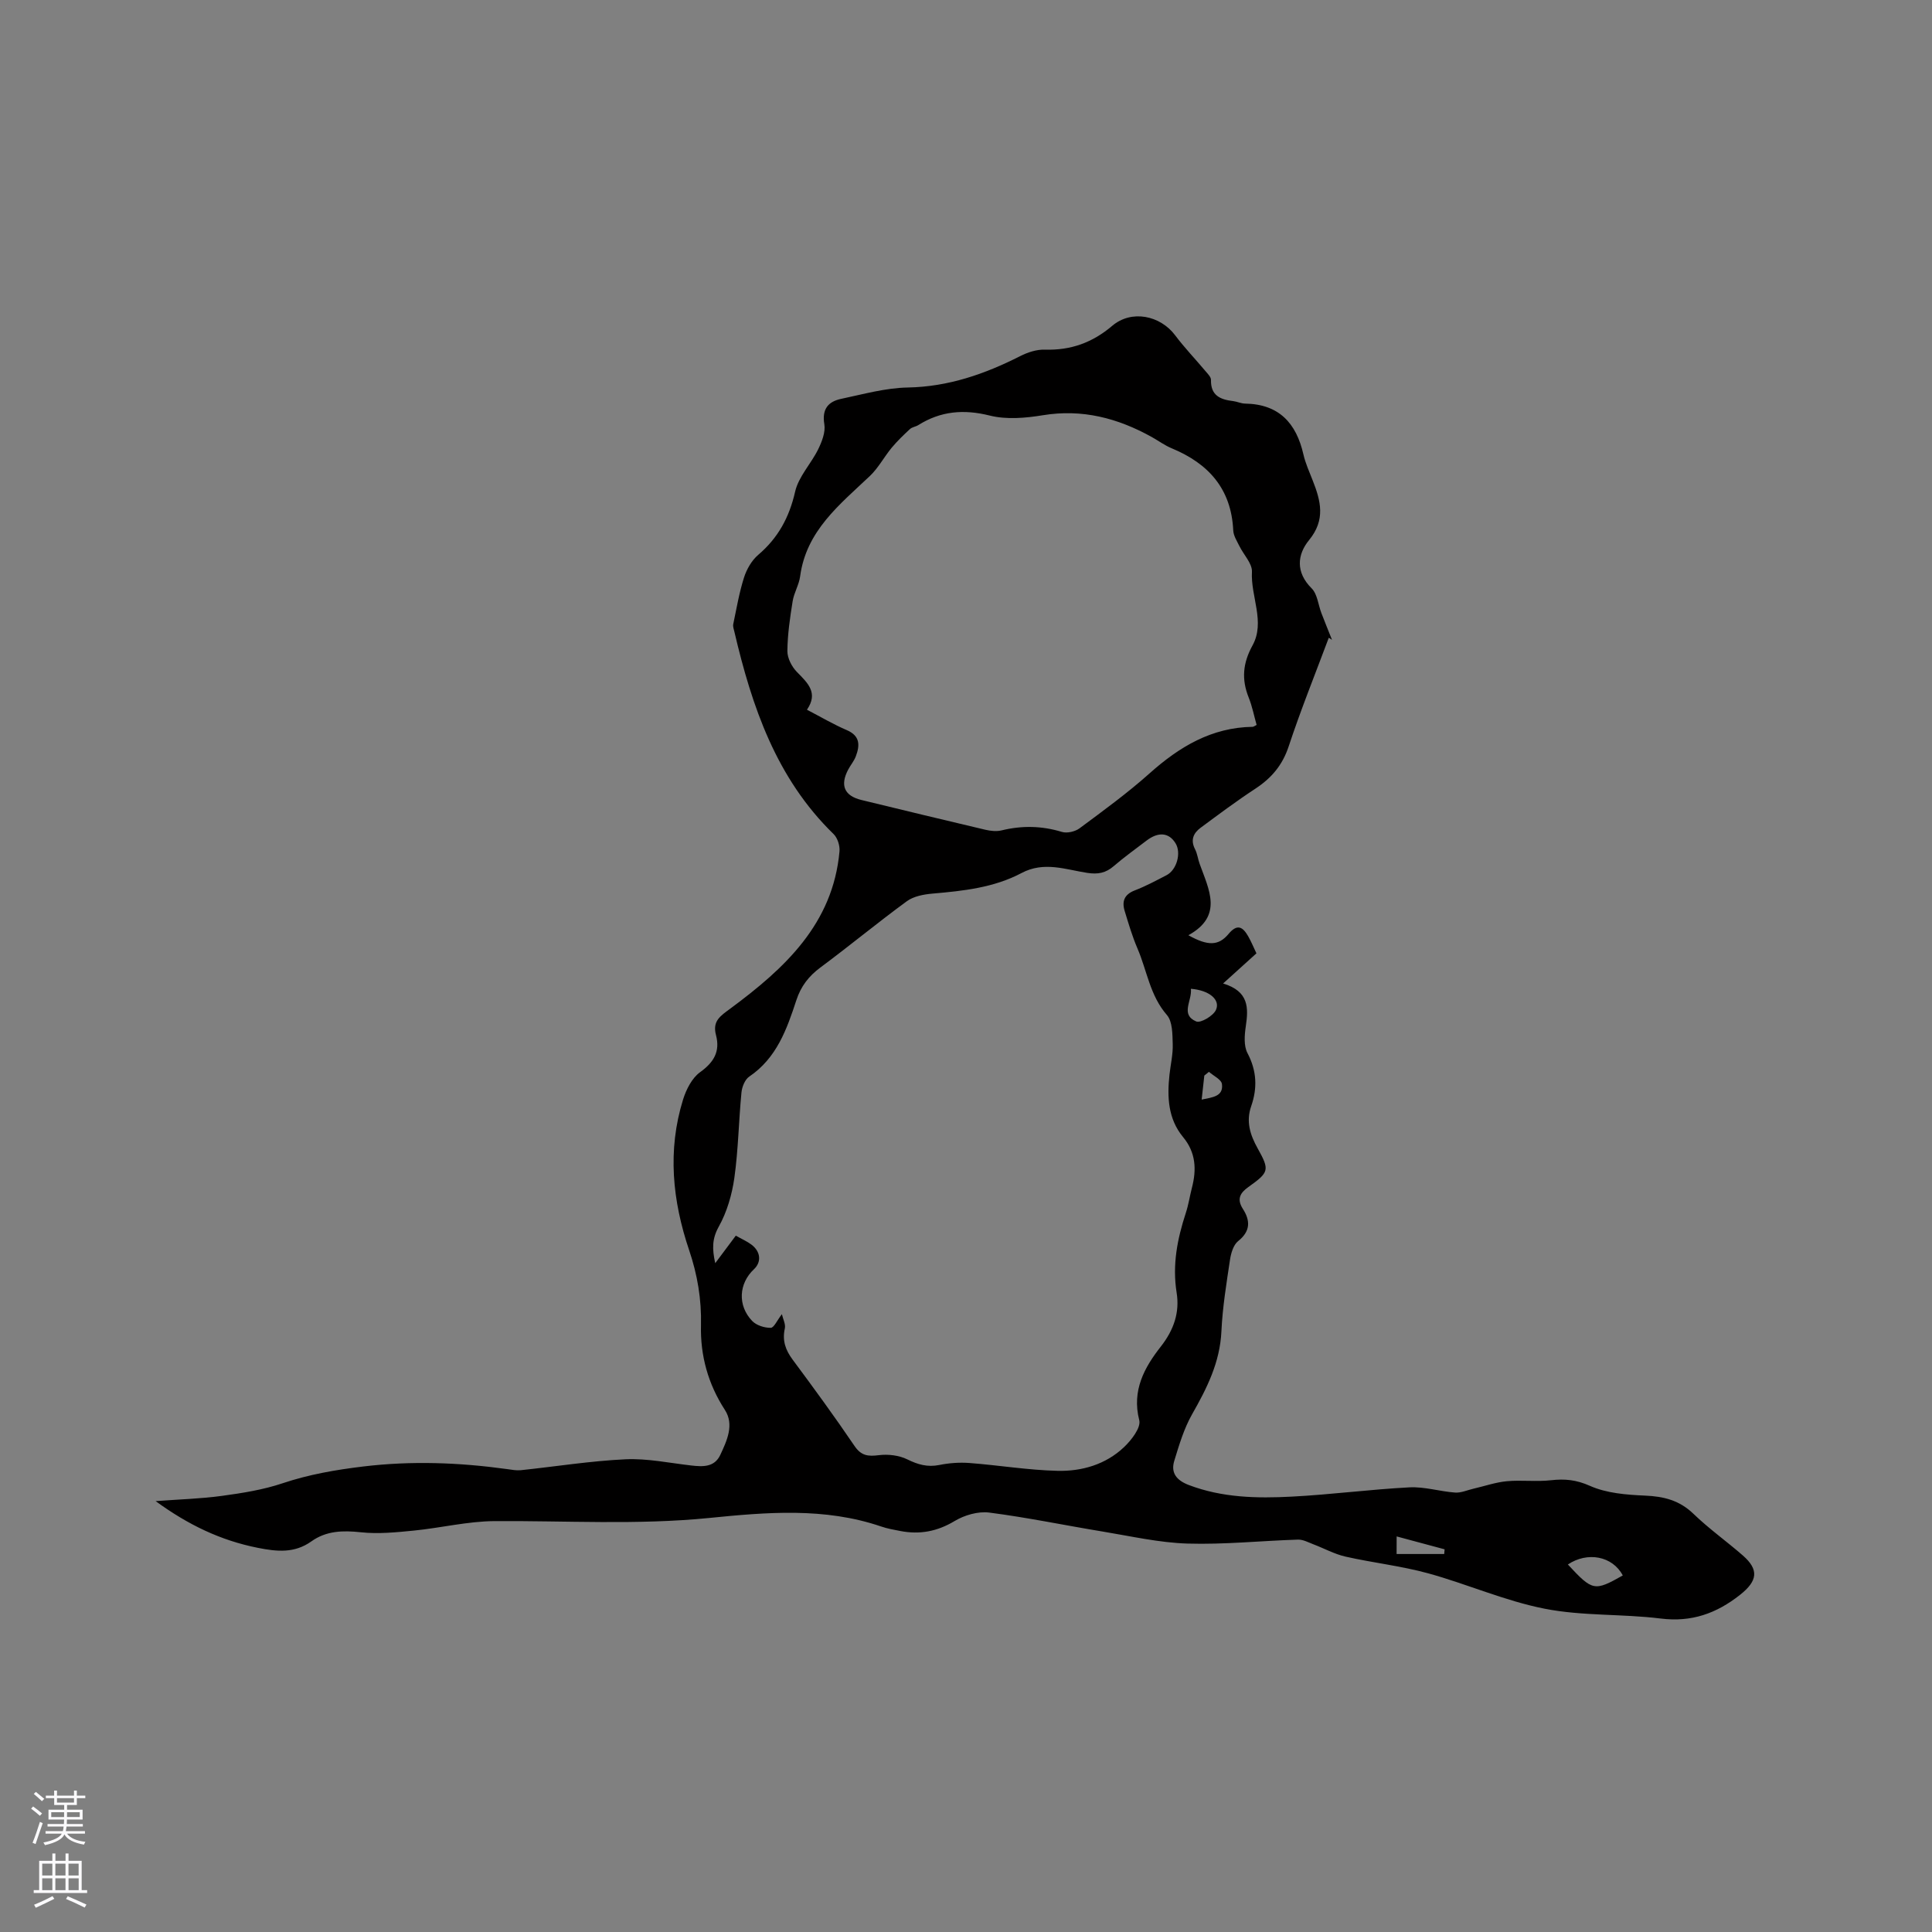 <svg enable-background="new 0 0 400 400" viewBox="0 0 400 400" xmlns="http://www.w3.org/2000/svg"><rect x="0" y="0" width="400" height="400" fill="#808080" stroke="none"/><path d="m275.11 132.04c-2.8 7.49-5.8 14.92-8.31 22.51-1.29 3.89-3.56 6.55-6.88 8.73-3.89 2.55-7.62 5.34-11.36 8.11-1.5 1.11-2.11 2.55-1.14 4.43.48.93.59 2.03.95 3.02 1.91 5.33 4.94 10.79-2.33 14.79 4.01 2.24 6.24 2.23 8.32-.27 1.83-2.19 2.96-1.43 4.06.48.67 1.17 1.18 2.44 1.71 3.54-2.23 2.02-4.29 3.88-6.9 6.24 5.37 1.63 5.26 5.05 4.7 8.85-.27 1.83-.45 4.06.35 5.57 1.93 3.66 2.07 7.23.77 10.97-1.11 3.19-.23 5.94 1.33 8.74 2.53 4.53 2.37 4.95-1.92 8.01-1.69 1.2-2.45 2.48-1.14 4.52 1.55 2.41 1.62 4.61-.97 6.67-.98.78-1.49 2.5-1.69 3.86-.74 4.92-1.55 9.87-1.78 14.83-.3 6.41-2.99 11.76-6.06 17.15-1.69 2.97-2.69 6.36-3.7 9.66-.77 2.51.5 4.05 2.99 5 6.92 2.64 14.13 2.79 21.33 2.41 8.14-.42 16.24-1.5 24.38-1.92 3.12-.16 6.28.85 9.44 1.08 1.24.09 2.53-.51 3.8-.8 2.3-.53 4.58-1.33 6.91-1.55 3.02-.28 6.12.14 9.13-.2 2.88-.33 5.26-.1 8.08 1.16 3.43 1.53 7.55 1.85 11.4 2.02 3.88.16 7.13.97 10.03 3.77 3.19 3.08 6.85 5.68 10.21 8.61 3.41 2.97 3.07 5.29-.56 8.16-4.87 3.85-10.04 5.71-16.43 4.91-7.97-.99-16.18-.49-24.01-2.03-8.22-1.61-16.05-5.11-24.17-7.34-5.59-1.53-11.42-2.17-17.08-3.45-2.29-.52-4.43-1.71-6.65-2.55-1.05-.4-2.15-1.01-3.2-.97-7.62.24-15.25 1.05-22.85.82-5.88-.18-11.74-1.53-17.58-2.49-7.84-1.29-15.63-2.92-23.5-3.93-2.29-.29-5.11.53-7.14 1.75-3.61 2.17-7.23 2.84-11.24 2.07-1.35-.26-2.72-.5-4.02-.95-11.69-3.98-23.69-2.94-35.57-1.75-14.84 1.48-29.64.55-44.47.65-5.55.04-11.09 1.41-16.65 1.96-3.65.36-7.37.74-10.98.35-3.73-.4-7.15-.33-10.26 1.89-3.49 2.48-7.08 2.13-11.09 1.33-7.65-1.52-14.38-4.73-21.15-9.67 4.94-.37 9.35-.49 13.69-1.08 4.25-.58 8.57-1.26 12.61-2.62 5.47-1.83 10.98-2.78 16.7-3.47 9.99-1.2 19.86-.83 29.76.54.94.13 1.91.32 2.84.23 7.23-.76 14.43-1.92 21.68-2.26 4.49-.21 9.05.76 13.57 1.28 2.43.28 4.85.4 6.06-2.19 1.38-2.96 2.93-6.27.94-9.33-3.49-5.38-5.09-11.27-4.94-17.47.13-5.42-.74-10.52-2.44-15.55-3.48-10.29-4.53-20.7-1.27-31.22.65-2.08 1.84-4.45 3.52-5.66 2.87-2.06 4.19-4.31 3.3-7.68-.78-2.95.9-3.96 3.06-5.56 11.13-8.25 21.16-17.45 22.51-32.5.1-1.16-.41-2.78-1.23-3.57-11.86-11.54-16.9-26.37-20.54-41.91-.12-.51-.33-1.06-.23-1.54.68-3.24 1.23-6.52 2.23-9.66.55-1.72 1.59-3.54 2.94-4.69 4.12-3.51 6.43-7.76 7.64-13.08.71-3.13 3.31-5.79 4.78-8.79.77-1.58 1.54-3.55 1.27-5.17-.53-3.17.82-4.71 3.52-5.27 4.56-.96 9.15-2.26 13.75-2.34 8.42-.16 15.94-2.78 23.28-6.5 1.55-.79 3.42-1.4 5.13-1.34 5.34.16 9.81-1.44 13.92-4.93 3.99-3.39 9.94-2.17 13.04 1.97 1.94 2.59 4.21 4.94 6.29 7.43.46.54 1.13 1.2 1.12 1.79-.08 3.23 1.92 4.08 4.58 4.39.84.1 1.65.51 2.48.52 7.02.11 10.6 4.04 12.08 10.53.42 1.84 1.23 3.61 1.92 5.38 1.67 4.23 2.7 8.14-.75 12.35-2.45 2.99-2.83 6.65.53 9.99 1.19 1.19 1.36 3.39 2.02 5.12.71 1.86 1.47 3.7 2.2 5.55-.22-.17-.44-.31-.67-.44zm-113.23 140.05c.23 1 .81 2.07.61 2.96-.56 2.51.14 4.47 1.64 6.48 4.36 5.87 8.68 11.78 12.78 17.83 1.39 2.05 2.8 2.2 5.03 1.92 1.93-.24 4.19.02 5.91.87 2.2 1.08 4.18 1.65 6.62 1.16 2.04-.41 4.19-.57 6.26-.41 6.08.46 12.15 1.48 18.23 1.62 5.03.12 9.96-1.31 13.74-4.89 1.54-1.45 3.56-4.06 3.17-5.59-1.58-6.17 1.09-10.95 4.45-15.23 2.74-3.49 3.94-7.13 3.29-11.17-.92-5.77.14-11.13 1.9-16.51.56-1.7.82-3.5 1.27-5.24.98-3.77.8-7.28-1.82-10.45-3.15-3.8-3.33-8.32-2.83-12.95.23-2.11.74-4.22.67-6.31-.06-2.06-.03-4.68-1.21-6.04-3.51-4.03-4.11-9.16-6.08-13.75-1.08-2.51-1.86-5.16-2.66-7.79-.61-1.99-.07-3.42 2.09-4.25 2.26-.87 4.42-2.03 6.58-3.15 2.12-1.1 3.08-4.6 1.88-6.58-1.37-2.26-3.56-2.47-6.04-.57-2.27 1.74-4.61 3.4-6.77 5.27-1.66 1.43-3.27 1.74-5.49 1.4-4.49-.69-8.95-2.44-13.6.03-5.71 3.03-12.07 3.71-18.43 4.26-1.82.16-3.9.54-5.32 1.58-6.07 4.44-11.87 9.25-17.91 13.73-2.41 1.79-4.02 3.89-4.95 6.72-1.98 6.04-4.08 12.01-9.77 15.86-.89.6-1.5 2.13-1.61 3.3-.57 5.88-.65 11.83-1.47 17.67-.49 3.46-1.53 7.05-3.22 10.08-1.4 2.51-1.4 4.58-.74 7.58 1.62-2.17 2.91-3.9 4.26-5.7 1.22.69 2.31 1.16 3.23 1.85 1.94 1.45 2.11 3.61.54 5.09-3.16 2.95-3.45 7.51-.38 10.72.87.91 2.54 1.44 3.84 1.42.66.01 1.32-1.55 2.31-2.82zm98.29-122c-.53-1.87-.91-3.84-1.64-5.67-1.51-3.77-1.23-7.11.79-10.79 2.68-4.87-.4-10.11-.12-15.23.09-1.73-1.72-3.54-2.6-5.35-.51-1.04-1.22-2.13-1.27-3.23-.4-8.59-5.1-13.84-12.73-17-1.45-.6-2.76-1.57-4.14-2.34-7.03-3.91-14.38-5.85-22.55-4.51-3.59.59-7.53.93-10.98.07-5.4-1.35-10.17-.94-14.82 1.98-.53.33-1.27.4-1.71.81-1.32 1.22-2.63 2.48-3.78 3.86-1.57 1.9-2.75 4.17-4.51 5.85-6.27 5.94-13.19 11.34-14.45 20.78-.23 1.75-1.27 3.4-1.55 5.15-.55 3.42-1.06 6.88-1.09 10.33-.01 1.47.92 3.26 1.99 4.34 2.24 2.28 4.46 4.32 2.06 7.8 2.98 1.55 5.53 3.06 8.24 4.22 2.81 1.2 2.73 3.18 1.87 5.45-.37.97-1.09 1.81-1.58 2.74-1.72 3.27-.78 5.42 2.75 6.28 8.53 2.07 17.06 4.14 25.61 6.15 1.1.26 2.35.4 3.42.14 4.21-1.03 8.31-.95 12.48.32 1.06.32 2.72-.06 3.64-.74 4.93-3.66 9.92-7.29 14.49-11.37 6.17-5.51 12.85-9.53 21.38-9.65.18-.02.37-.18.8-.39zm75.81 176.09c-2.13-4.03-7.32-4.98-11.37-2.27 5.13 5.52 5.48 5.59 11.37 2.27zm-89.42-121.46c.28 2.49-2.25 5.32 1.1 6.76.91.39 3.53-1.15 4.09-2.39.96-2.12-1.42-4.08-5.19-4.37zm42.59 117.02h9.86c.03-.32.05-.65.08-.97-3.23-.87-6.46-1.74-9.93-2.67-.01 1.58-.01 2.7-.01 3.64zm-38.85-99.83c-.32.26-.64.52-.96.78-.18 1.59-.35 3.18-.55 4.97 2.27-.48 4.53-.65 4.2-3.22-.13-.95-1.75-1.69-2.69-2.53z" fill="#010000"/><g fill="#fbfafc"><path d="m6.44 374.46.42-.45c.65.47 1.27.95 1.85 1.44l-.45.49c-.65-.56-1.25-1.06-1.82-1.48m.93 7.33-.63-.26c.55-1.36 1.05-2.8 1.52-4.33.19.1.38.19.59.27-.46 1.29-.95 2.73-1.48 4.32m-.38-10.38.44-.42c.43.34 1.01.82 1.74 1.44l-.49.49c-.53-.51-1.09-1.01-1.69-1.51m2.5.35h1.72v-1.04h.59v1.04h3.52v-1.04h.59v1.04h1.75v.53h-1.75v1.42h-2.03v.97h3.22v2.03h-3.24c0 .35-.01.66-.03.93h3.32v.53h-3.37c-.03.27-.08.58-.15.94h3.96v.53h-3.71c.67.92 1.93 1.48 3.79 1.68-.13.24-.23.44-.29.59-2.13-.38-3.48-1.08-4.04-2.12-.43.97-1.77 1.72-4.03 2.23-.09-.19-.2-.37-.33-.55 2.1-.42 3.37-1.03 3.81-1.83h-3.36v-.53h3.58c.08-.29.13-.61.16-.94h-3.33v-.53h3.39c.02-.27.04-.58.04-.93h-3.23v-2.03h3.25v-.97h-2.07v-1.42h-1.73zm1.12 3.44v1h2.65c.01-.3.02-.44.01-.4v-.25-.35zm1.19-2h3.52v-.91h-3.52zm4.71 2h-2.63v.59c0 .15-.01.28-.01.4h2.64z"/><path d="m13.56 383.74h.63v1.52h2.72v6.07h1.13v.6h-11.06v-.6h1.13v-6.07h2.73v-1.52h.63v1.52h2.1v-1.52zm-2.69 8.83.38.56c-1.24.63-2.53 1.25-3.85 1.85-.1-.21-.21-.42-.34-.63 1.36-.55 2.63-1.15 3.81-1.78m-2.13-4.27h2.1v-2.45h-2.1zm0 3.04h2.1v-2.46h-2.1zm2.72-3.04h2.1v-2.45h-2.1zm0 3.04h2.1v-2.46h-2.1zm6.07 3.6c-1.41-.71-2.7-1.3-3.86-1.78l.35-.56c1.45.62 2.75 1.19 3.88 1.72zm-1.25-9.09h-2.1v2.45h2.1zm-2.09 5.49h2.1v-2.46h-2.1z"/></g></svg>